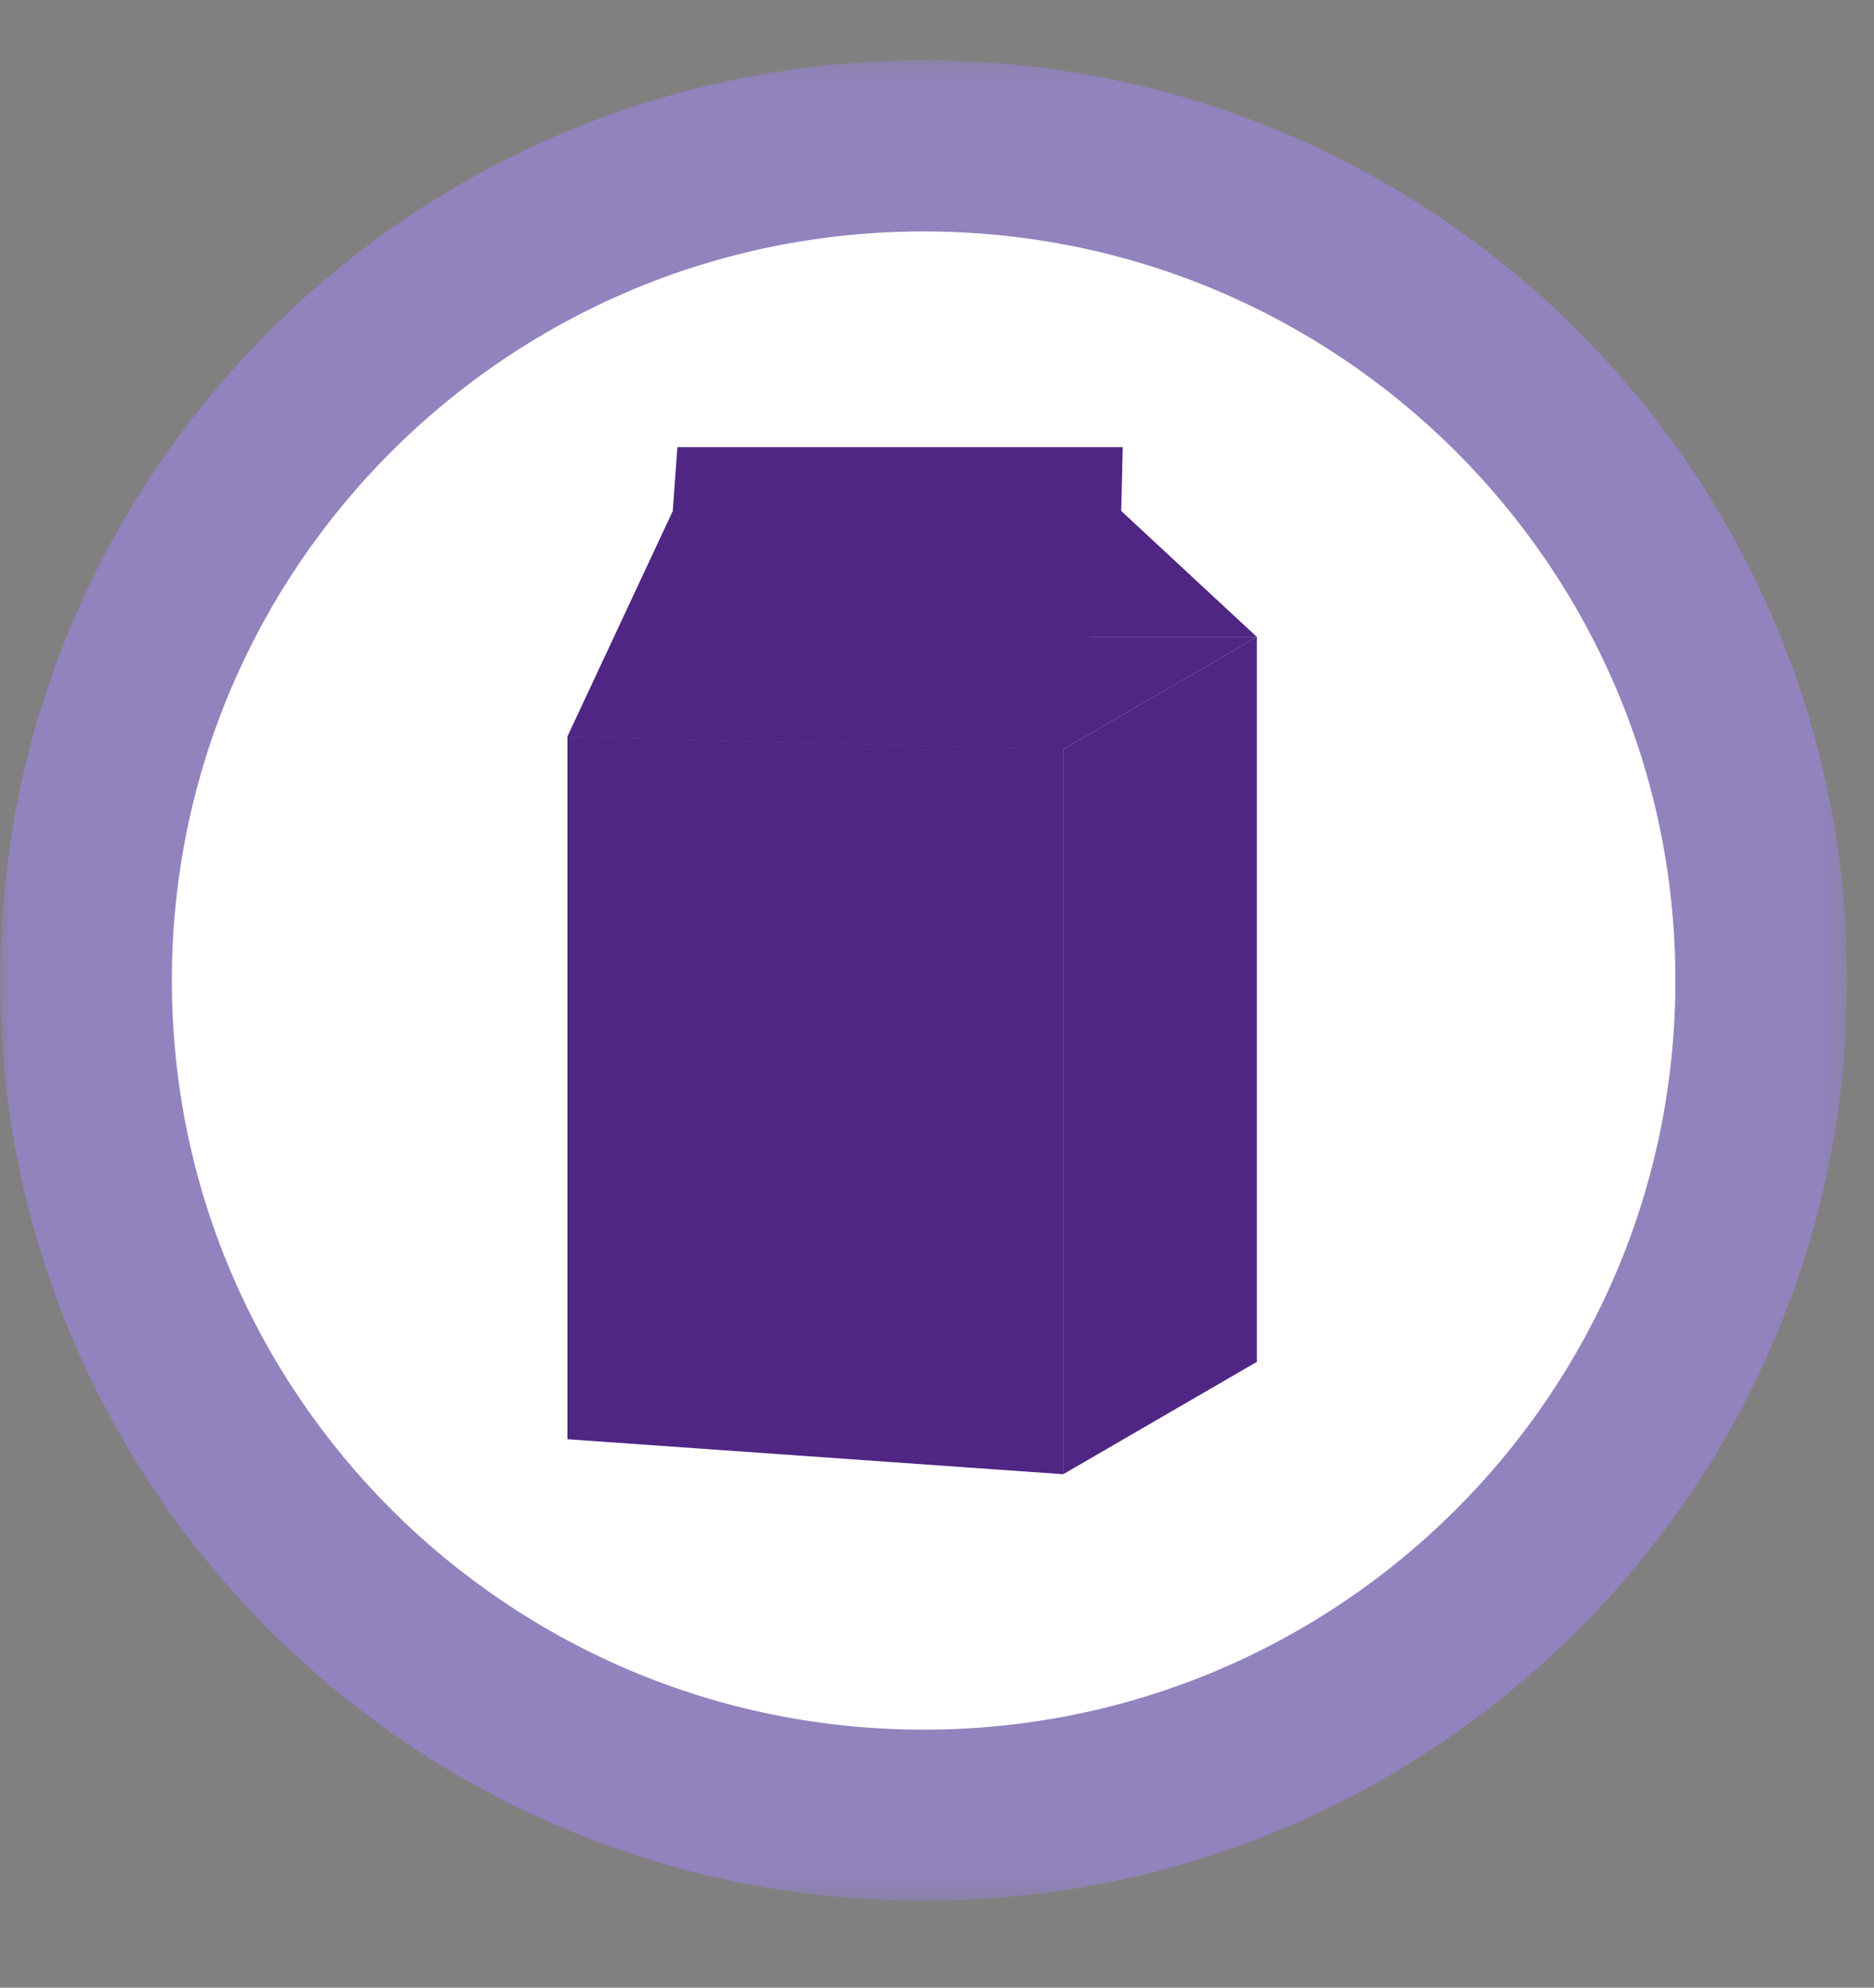 <?xml version="1.0" encoding="UTF-8"?> <svg xmlns="http://www.w3.org/2000/svg" xmlns:xlink="http://www.w3.org/1999/xlink" width="83" height="88" viewBox="0 0 83 88"><rect x="0" y="0" width="83" height="88" fill="#808080" stroke="none"/><defs><path id="ecg284lxda" d="M0 1.179L81.816 1.179 81.816 82.667 0 82.667z"></path><path id="50655o53wc" d="M6.742 10.211L6.742 10.211 6.742 10.173 1.007 1.645z"></path><path id="ze3tb8n1sf" d="M1.242 2L17.071 25.645 22.806 34.173 22.806 34.171 22.729 2.584z"></path><path id="nsx0anpj7i" d="M1.743 5.173L1.821 36.84 10.008 0.355 10.008 0.355z"></path><path id="f1a9jhdlal" d="M0.436 0.037L6.683 3.667 0.734 0.037z"></path><path id="7mknzvtglo" d="M0.734 0.037L6.683 3.667 17.524 9.973 19.971 0.037 19.971 0.037z"></path><path id="g7me2ofx7r" d="M1.979 2.352L17.411 4.781 17.481 2.36z"></path><linearGradient id="7qqtzgucyd" x1="162.556%" x2="48.745%" y1="-60.414%" y2="51.229%"><stop offset="0%" stop-color="#4F2683"></stop><stop offset="100%" stop-color="#4F2683"></stop></linearGradient><linearGradient id="gcojyuz4lg" x1="80.103%" x2="49.773%" y1="20.5%" y2="50.222%"><stop offset="0%" stop-color="#4F2683"></stop><stop offset="100%" stop-color="#4F2683"></stop></linearGradient><linearGradient id="j4sviu9cfj" x1="45.765%" x2="50.016%" y1="45.825%" y2="50.014%"><stop offset="0%" stop-color="#4F2683"></stop><stop offset="100%" stop-color="#4F2683"></stop></linearGradient><linearGradient id="qaalqs3x5m" x1="140.96%" x2="55.458%" y1="-24.465%" y2="45.517%"><stop offset="0%" stop-color="#4F2683"></stop><stop offset="100%" stop-color="#4F2683"></stop></linearGradient><linearGradient id="bm72g9tdfp" x1="75.53%" x2="47.767%" y1="31.426%" y2="51.625%"><stop offset="0%" stop-color="#4F2683"></stop><stop offset="100%" stop-color="#4F2683"></stop></linearGradient><linearGradient id="x46lpw481s" x1="52.342%" x2="50.144%" y1="47.643%" y2="49.858%"><stop offset="0%" stop-color="#4F2683"></stop><stop offset="100%" stop-color="#4F2683"></stop></linearGradient></defs><g fill="none" fill-rule="evenodd"><g><g><g><g><path fill="#FFF" d="M78.012 41.923c0 20.405-16.611 36.955-37.101 36.955-20.493 0-37.104-16.55-37.104-36.955 0-20.41 16.61-36.955 37.104-36.955 20.49 0 37.1 16.544 37.1 36.955" transform="translate(-254 -4010) translate(0 3813) translate(254 197) translate(0 1.488)"></path><g transform="translate(-254 -4010) translate(0 3813) translate(254 197) translate(0 1.488)"><mask id="q3bie3rayb" fill="#fff"><use xlink:href="#ecg284lxda"></use></mask><path fill="#9283BE" d="M78.012 41.923h-3.808c0 9.168-3.719 17.435-9.75 23.45-6.038 6.009-14.338 9.713-23.543 9.715-9.208-.002-17.508-3.706-23.546-9.714-6.032-6.016-9.75-14.283-9.753-23.451.002-9.17 3.721-17.437 9.753-23.45 6.038-6.009 14.338-9.713 23.546-9.715 9.205.002 17.505 3.706 23.542 9.714 6.032 6.014 9.751 14.28 9.751 23.45h7.612C81.814 19.42 63.503 1.183 40.911 1.18 18.313 1.182.002 19.419 0 41.923c.002 22.501 18.313 40.741 40.91 40.744 22.593-.003 40.904-18.243 40.906-40.744h-3.804z" mask="url(#q3bie3rayb)"></path></g><path fill="#4F2683" d="M47.087 31.689L25.129 31.121 33.71 26.713 55.665 26.713z" transform="translate(-254 -4010) translate(0 3813) translate(254 197) translate(0 1.488)"></path><path fill="#4F2683" d="M55.676 26.719L33.718 26.719 29.799 21.132 49.657 21.132zM33.71 26.71h21.958H33.71zM25.131 31.121L25.131 62.23 47.089 63.779 47.089 31.689z" transform="translate(-254 -4010) translate(0 3813) translate(254 197) translate(0 1.488)"></path><path fill="#4F2683" d="M55.667 26.711L47.088 31.687 47.088 63.78 55.667 58.804z" transform="translate(-254 -4010) translate(0 3813) translate(254 197) translate(0 1.488)"></path><path fill="#4F2683" d="M55.667 26.71l-8.579 4.977 8.579-4.976zM47.087 31.689L25.129 31.121 29.799 21.134 49.657 21.134z" transform="translate(-254 -4010) translate(0 3813) translate(254 197) translate(0 1.488)"></path><path fill="#4F2683" d="M49.726 18.309L30.002 18.309 29.796 21.141 49.657 21.141zM47.087 63.78L47.087 31.689 25.129 31.121z" transform="translate(-254 -4010) translate(0 3813) translate(254 197) translate(0 1.488)"></path><path fill="#4F2683" d="M29.8 21.133L49.658 21.133 47.088 31.687z" transform="translate(-254 -4010) translate(0 3813) translate(254 197) translate(0 1.488)"></path></g><g transform="translate(-254 -4010) translate(0 3813) translate(254 197) translate(40.161 54.821)"><mask id="dd73mzsr5e" fill="#fff"><use xlink:href="#50655o53wc"></use></mask><path fill="url(#7qqtzgucyd)" d="M6.742 10.211L6.742 10.211 6.742 10.173 1.007 1.645z" mask="url(#dd73mzsr5e)"></path></g><g transform="translate(-254 -4010) translate(0 3813) translate(254 197) translate(24.097 30.821)"><mask id="ae9kvwfgkh" fill="#fff"><use xlink:href="#ze3tb8n1sf"></use></mask><path fill="url(#gcojyuz4lg)" d="M1.242 2L17.071 25.645 22.806 34.173 22.806 34.171 22.729 2.584z" mask="url(#ae9kvwfgkh)"></path></g><g transform="translate(-254 -4010) translate(0 3813) translate(254 197) translate(45.516 28.155)"><mask id="a1mi2sc55k" fill="#fff"><use xlink:href="#nsx0anpj7i"></use></mask><path fill="url(#j4sviu9cfj)" d="M1.743 5.173L1.821 36.84 10.008 0.355 10.008 0.355z" mask="url(#a1mi2sc55k)"></path></g><g transform="translate(-254 -4010) translate(0 3813) translate(254 197) translate(29.452 22.821)"><mask id="pett3wy95n" fill="#fff"><use xlink:href="#f1a9jhdlal"></use></mask><path fill="url(#qaalqs3x5m)" d="M0.436 0.037L6.683 3.667 0.734 0.037z" mask="url(#pett3wy95n)"></path></g><g transform="translate(-254 -4010) translate(0 3813) translate(254 197) translate(29.452 22.821)"><mask id="rcrckx03yq" fill="#fff"><use xlink:href="#7mknzvtglo"></use></mask><path fill="url(#bm72g9tdfp)" d="M0.734 0.037L6.683 3.667 17.524 9.973 19.971 0.037 19.971 0.037z" mask="url(#rcrckx03yq)"></path></g><g transform="translate(-254 -4010) translate(0 3813) translate(254 197) translate(32.129 17.488)"><mask id="zy6vu4qjft" fill="#fff"><use xlink:href="#g7me2ofx7r"></use></mask><path fill="url(#x46lpw481s)" d="M1.979 2.352L17.411 4.781 17.481 2.36z" mask="url(#zy6vu4qjft)"></path></g></g></g></g></g></svg> 